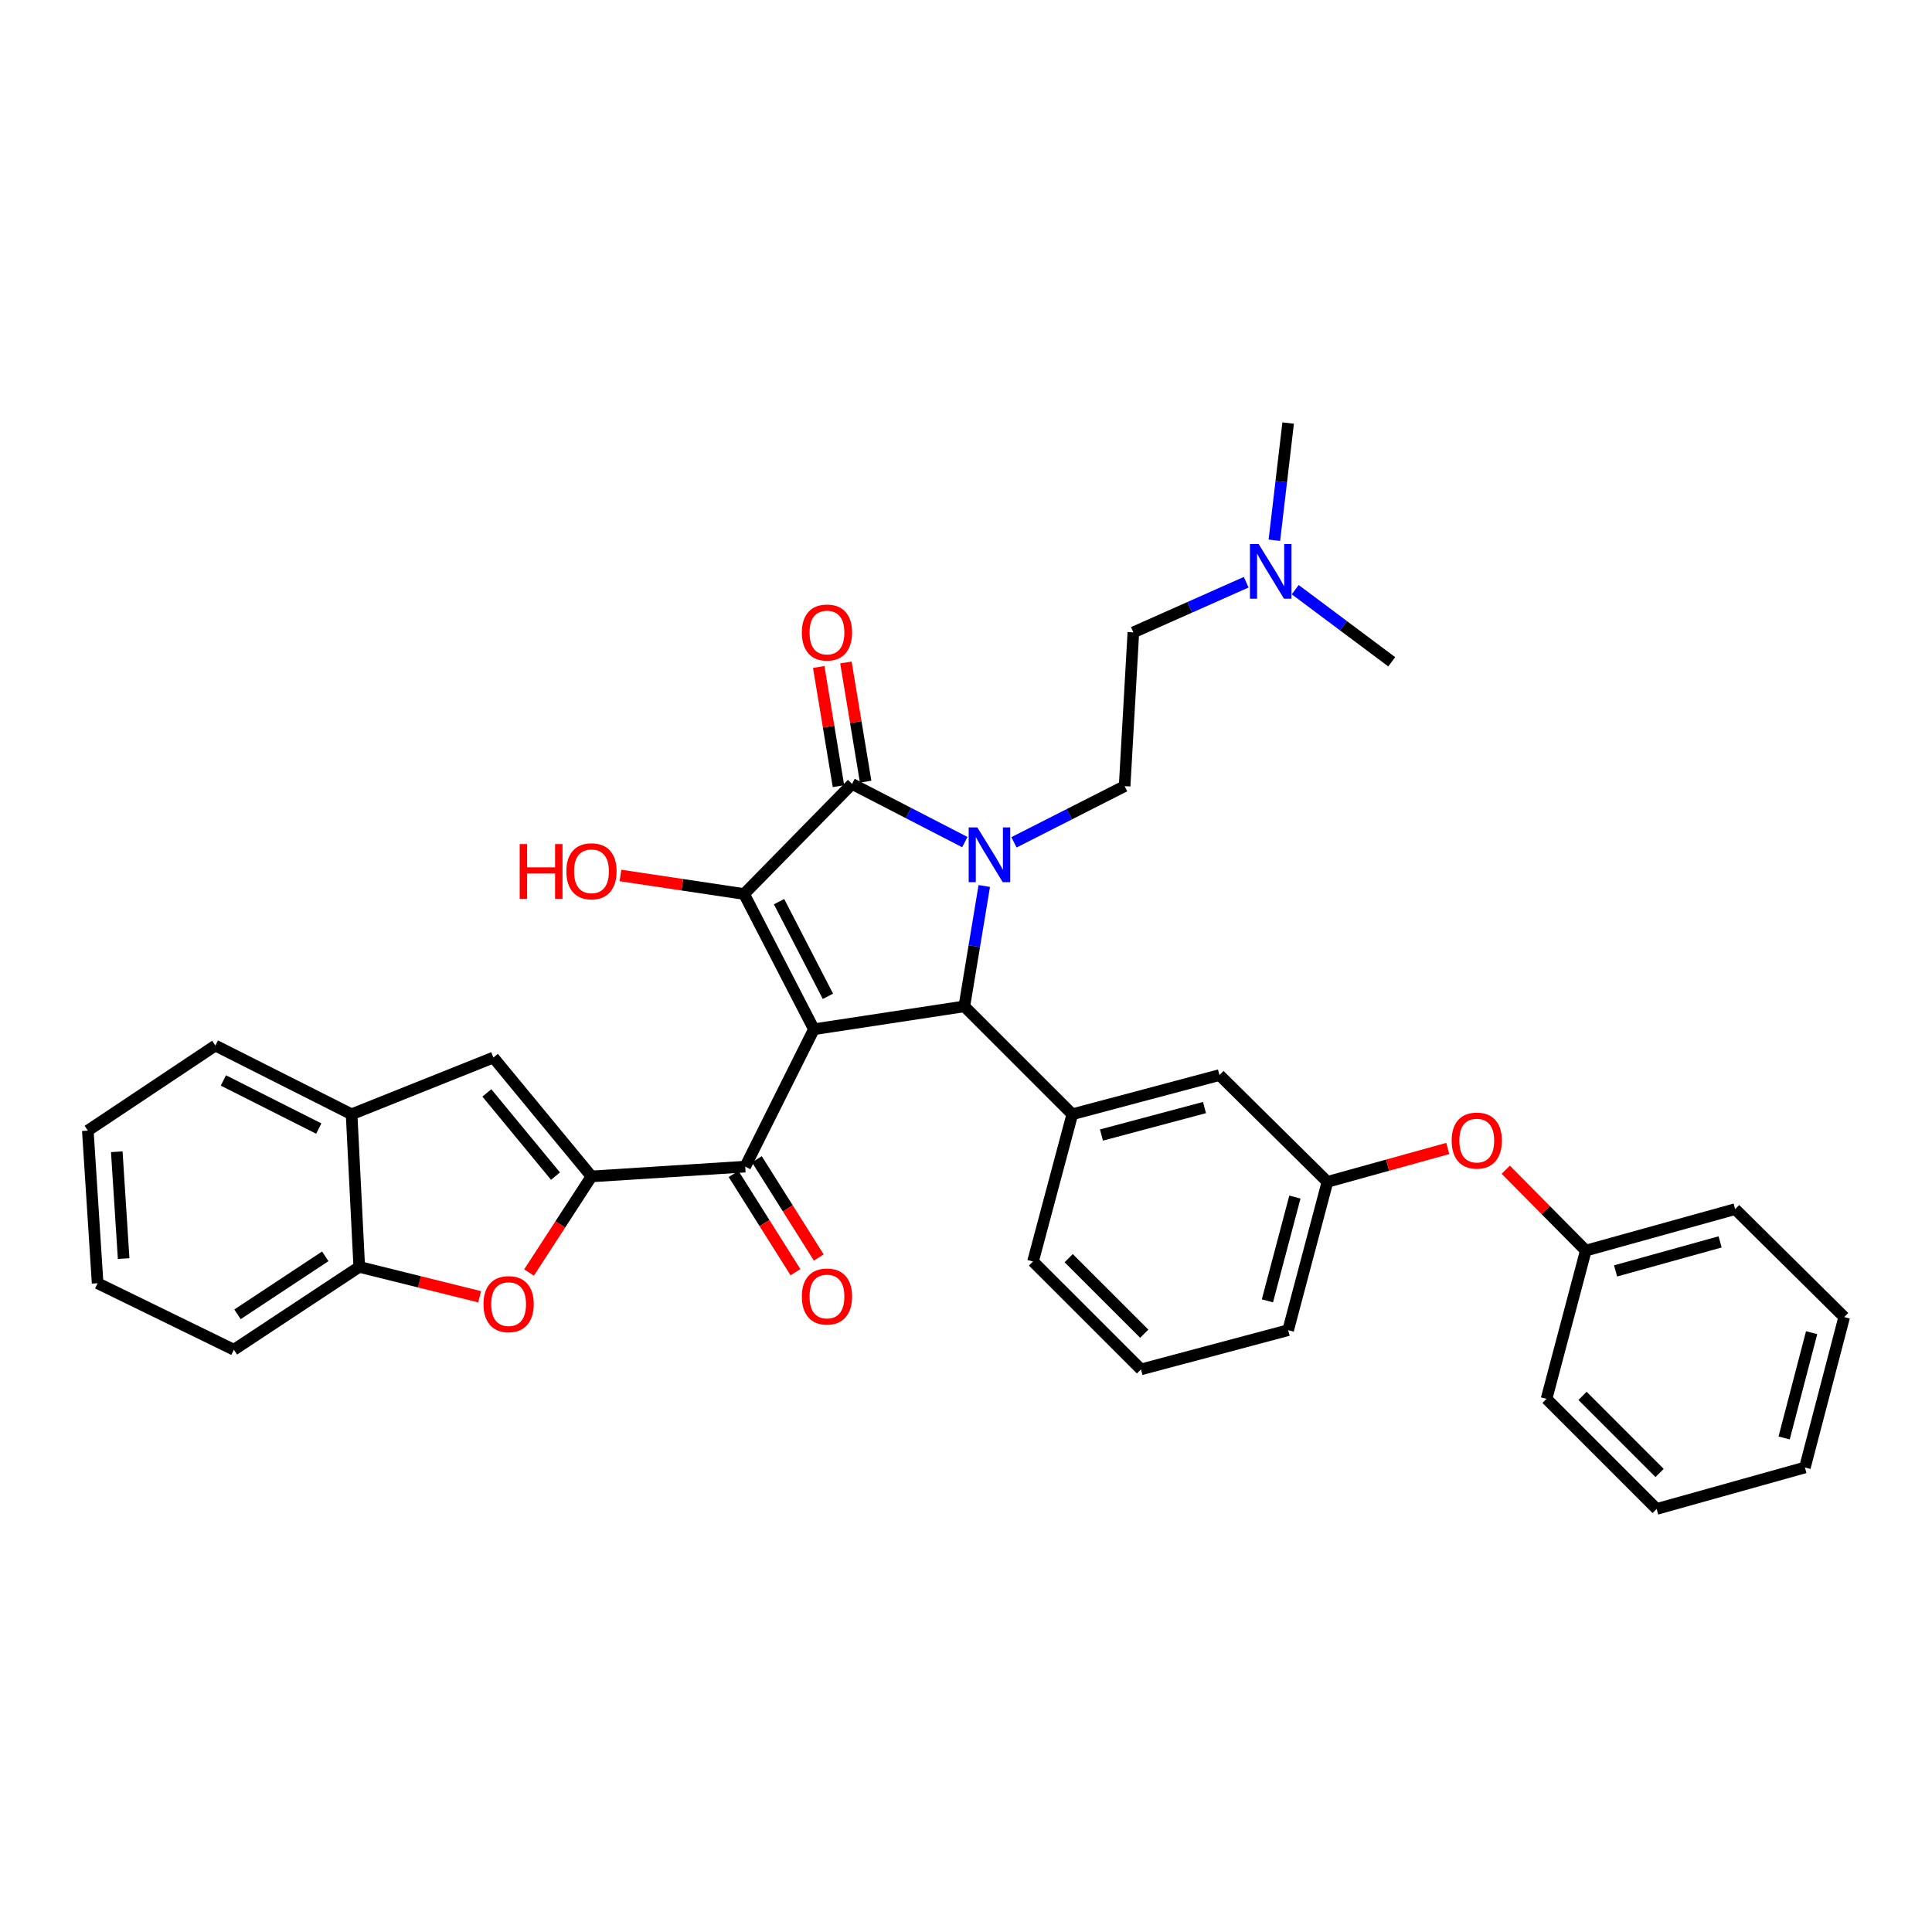 <?xml version='1.0' encoding='iso-8859-1'?>
<svg version='1.1' baseProfile='full'
              xmlns='http://www.w3.org/2000/svg'
                      xmlns:rdkit='http://www.rdkit.org/xml'
                      xmlns:xlink='http://www.w3.org/1999/xlink'
                  xml:space='preserve'
width='1000px' height='1000px' viewBox='0 0 1000 1000'>
<!-- END OF HEADER -->
<rect style='opacity:1.0;fill:#FFFFFF;stroke:none' width='1000' height='1000' x='0' y='0'> </rect>
<path class='bond-1' d='M 421.278,532.737 L 385.142,462.739' style='fill:none;fill-rule:evenodd;stroke:#000000;stroke-width:6px;stroke-linecap:butt;stroke-linejoin:miter;stroke-opacity:1' />
<path class='bond-1' d='M 428.53,515.696 L 403.234,466.696' style='fill:none;fill-rule:evenodd;stroke:#000000;stroke-width:6px;stroke-linecap:butt;stroke-linejoin:miter;stroke-opacity:1' />
<path class='bond-3' d='M 421.278,532.737 L 499.136,520.893' style='fill:none;fill-rule:evenodd;stroke:#000000;stroke-width:6px;stroke-linecap:butt;stroke-linejoin:miter;stroke-opacity:1' />
<path class='bond-5' d='M 421.278,532.737 L 385.728,603.846' style='fill:none;fill-rule:evenodd;stroke:#000000;stroke-width:6px;stroke-linecap:butt;stroke-linejoin:miter;stroke-opacity:1' />
<path class='bond-0' d='M 509.455,458.588 L 504.296,489.74' style='fill:none;fill-rule:evenodd;stroke:#0000FF;stroke-width:6px;stroke-linecap:butt;stroke-linejoin:miter;stroke-opacity:1' />
<path class='bond-0' d='M 504.296,489.74 L 499.136,520.893' style='fill:none;fill-rule:evenodd;stroke:#000000;stroke-width:6px;stroke-linecap:butt;stroke-linejoin:miter;stroke-opacity:1' />
<path class='bond-9' d='M 524.832,435.99 L 553.469,421.448' style='fill:none;fill-rule:evenodd;stroke:#0000FF;stroke-width:6px;stroke-linecap:butt;stroke-linejoin:miter;stroke-opacity:1' />
<path class='bond-9' d='M 553.469,421.448 L 582.105,406.906' style='fill:none;fill-rule:evenodd;stroke:#000000;stroke-width:6px;stroke-linecap:butt;stroke-linejoin:miter;stroke-opacity:1' />
<path class='bond-35' d='M 499.39,435.868 L 470.206,420.812' style='fill:none;fill-rule:evenodd;stroke:#0000FF;stroke-width:6px;stroke-linecap:butt;stroke-linejoin:miter;stroke-opacity:1' />
<path class='bond-35' d='M 470.206,420.812 L 441.022,405.757' style='fill:none;fill-rule:evenodd;stroke:#000000;stroke-width:6px;stroke-linecap:butt;stroke-linejoin:miter;stroke-opacity:1' />
<path class='bond-2' d='M 385.142,462.739 L 441.022,405.757' style='fill:none;fill-rule:evenodd;stroke:#000000;stroke-width:6px;stroke-linecap:butt;stroke-linejoin:miter;stroke-opacity:1' />
<path class='bond-15' d='M 385.142,462.739 L 353.144,457.941' style='fill:none;fill-rule:evenodd;stroke:#000000;stroke-width:6px;stroke-linecap:butt;stroke-linejoin:miter;stroke-opacity:1' />
<path class='bond-15' d='M 353.144,457.941 L 321.147,453.143' style='fill:none;fill-rule:evenodd;stroke:#FF0000;stroke-width:6px;stroke-linecap:butt;stroke-linejoin:miter;stroke-opacity:1' />
<path class='bond-12' d='M 448.057,404.592 L 442.95,373.744' style='fill:none;fill-rule:evenodd;stroke:#000000;stroke-width:6px;stroke-linecap:butt;stroke-linejoin:miter;stroke-opacity:1' />
<path class='bond-12' d='M 442.95,373.744 L 437.843,342.895' style='fill:none;fill-rule:evenodd;stroke:#FF0000;stroke-width:6px;stroke-linecap:butt;stroke-linejoin:miter;stroke-opacity:1' />
<path class='bond-12' d='M 433.987,406.921 L 428.88,376.073' style='fill:none;fill-rule:evenodd;stroke:#000000;stroke-width:6px;stroke-linecap:butt;stroke-linejoin:miter;stroke-opacity:1' />
<path class='bond-12' d='M 428.88,376.073 L 423.774,345.225' style='fill:none;fill-rule:evenodd;stroke:#FF0000;stroke-width:6px;stroke-linecap:butt;stroke-linejoin:miter;stroke-opacity:1' />
<path class='bond-8' d='M 499.136,520.893 L 555.017,576.749' style='fill:none;fill-rule:evenodd;stroke:#000000;stroke-width:6px;stroke-linecap:butt;stroke-linejoin:miter;stroke-opacity:1' />
<path class='bond-4' d='M 306.15,608.916 L 385.728,603.846' style='fill:none;fill-rule:evenodd;stroke:#000000;stroke-width:6px;stroke-linecap:butt;stroke-linejoin:miter;stroke-opacity:1' />
<path class='bond-6' d='M 306.15,608.916 L 289.995,633.779' style='fill:none;fill-rule:evenodd;stroke:#000000;stroke-width:6px;stroke-linecap:butt;stroke-linejoin:miter;stroke-opacity:1' />
<path class='bond-6' d='M 289.995,633.779 L 273.839,658.642' style='fill:none;fill-rule:evenodd;stroke:#FF0000;stroke-width:6px;stroke-linecap:butt;stroke-linejoin:miter;stroke-opacity:1' />
<path class='bond-7' d='M 306.15,608.916 L 255.372,547.387' style='fill:none;fill-rule:evenodd;stroke:#000000;stroke-width:6px;stroke-linecap:butt;stroke-linejoin:miter;stroke-opacity:1' />
<path class='bond-7' d='M 287.534,608.764 L 251.99,565.694' style='fill:none;fill-rule:evenodd;stroke:#000000;stroke-width:6px;stroke-linecap:butt;stroke-linejoin:miter;stroke-opacity:1' />
<path class='bond-14' d='M 379.695,607.647 L 395.713,633.068' style='fill:none;fill-rule:evenodd;stroke:#000000;stroke-width:6px;stroke-linecap:butt;stroke-linejoin:miter;stroke-opacity:1' />
<path class='bond-14' d='M 395.713,633.068 L 411.73,658.489' style='fill:none;fill-rule:evenodd;stroke:#FF0000;stroke-width:6px;stroke-linecap:butt;stroke-linejoin:miter;stroke-opacity:1' />
<path class='bond-14' d='M 391.761,600.044 L 407.778,625.466' style='fill:none;fill-rule:evenodd;stroke:#000000;stroke-width:6px;stroke-linecap:butt;stroke-linejoin:miter;stroke-opacity:1' />
<path class='bond-14' d='M 407.778,625.466 L 423.796,650.887' style='fill:none;fill-rule:evenodd;stroke:#FF0000;stroke-width:6px;stroke-linecap:butt;stroke-linejoin:miter;stroke-opacity:1' />
<path class='bond-10' d='M 248.264,671.209 L 217.108,663.475' style='fill:none;fill-rule:evenodd;stroke:#FF0000;stroke-width:6px;stroke-linecap:butt;stroke-linejoin:miter;stroke-opacity:1' />
<path class='bond-10' d='M 217.108,663.475 L 185.952,655.741' style='fill:none;fill-rule:evenodd;stroke:#000000;stroke-width:6px;stroke-linecap:butt;stroke-linejoin:miter;stroke-opacity:1' />
<path class='bond-11' d='M 255.372,547.387 L 181.99,576.749' style='fill:none;fill-rule:evenodd;stroke:#000000;stroke-width:6px;stroke-linecap:butt;stroke-linejoin:miter;stroke-opacity:1' />
<path class='bond-13' d='M 555.017,576.749 L 631.196,556.451' style='fill:none;fill-rule:evenodd;stroke:#000000;stroke-width:6px;stroke-linecap:butt;stroke-linejoin:miter;stroke-opacity:1' />
<path class='bond-13' d='M 570.115,587.485 L 623.441,573.276' style='fill:none;fill-rule:evenodd;stroke:#000000;stroke-width:6px;stroke-linecap:butt;stroke-linejoin:miter;stroke-opacity:1' />
<path class='bond-21' d='M 555.017,576.749 L 534.687,652.936' style='fill:none;fill-rule:evenodd;stroke:#000000;stroke-width:6px;stroke-linecap:butt;stroke-linejoin:miter;stroke-opacity:1' />
<path class='bond-18' d='M 582.105,406.906 L 586.621,327.312' style='fill:none;fill-rule:evenodd;stroke:#000000;stroke-width:6px;stroke-linecap:butt;stroke-linejoin:miter;stroke-opacity:1' />
<path class='bond-23' d='M 185.952,655.741 L 121.055,698.62' style='fill:none;fill-rule:evenodd;stroke:#000000;stroke-width:6px;stroke-linecap:butt;stroke-linejoin:miter;stroke-opacity:1' />
<path class='bond-23' d='M 168.355,650.274 L 122.928,680.289' style='fill:none;fill-rule:evenodd;stroke:#000000;stroke-width:6px;stroke-linecap:butt;stroke-linejoin:miter;stroke-opacity:1' />
<path class='bond-36' d='M 185.952,655.741 L 181.99,576.749' style='fill:none;fill-rule:evenodd;stroke:#000000;stroke-width:6px;stroke-linecap:butt;stroke-linejoin:miter;stroke-opacity:1' />
<path class='bond-24' d='M 181.99,576.749 L 111.468,541.175' style='fill:none;fill-rule:evenodd;stroke:#000000;stroke-width:6px;stroke-linecap:butt;stroke-linejoin:miter;stroke-opacity:1' />
<path class='bond-24' d='M 164.989,584.146 L 115.624,559.244' style='fill:none;fill-rule:evenodd;stroke:#000000;stroke-width:6px;stroke-linecap:butt;stroke-linejoin:miter;stroke-opacity:1' />
<path class='bond-16' d='M 631.196,556.451 L 687.076,611.729' style='fill:none;fill-rule:evenodd;stroke:#000000;stroke-width:6px;stroke-linecap:butt;stroke-linejoin:miter;stroke-opacity:1' />
<path class='bond-17' d='M 687.076,611.729 L 718.221,603.087' style='fill:none;fill-rule:evenodd;stroke:#000000;stroke-width:6px;stroke-linecap:butt;stroke-linejoin:miter;stroke-opacity:1' />
<path class='bond-17' d='M 718.221,603.087 L 749.366,594.445' style='fill:none;fill-rule:evenodd;stroke:#FF0000;stroke-width:6px;stroke-linecap:butt;stroke-linejoin:miter;stroke-opacity:1' />
<path class='bond-37' d='M 687.076,611.729 L 666.746,688.494' style='fill:none;fill-rule:evenodd;stroke:#000000;stroke-width:6px;stroke-linecap:butt;stroke-linejoin:miter;stroke-opacity:1' />
<path class='bond-37' d='M 670.24,619.593 L 656.009,673.328' style='fill:none;fill-rule:evenodd;stroke:#000000;stroke-width:6px;stroke-linecap:butt;stroke-linejoin:miter;stroke-opacity:1' />
<path class='bond-20' d='M 779.377,605.443 L 800.092,626.373' style='fill:none;fill-rule:evenodd;stroke:#FF0000;stroke-width:6px;stroke-linecap:butt;stroke-linejoin:miter;stroke-opacity:1' />
<path class='bond-20' d='M 800.092,626.373 L 820.807,647.303' style='fill:none;fill-rule:evenodd;stroke:#000000;stroke-width:6px;stroke-linecap:butt;stroke-linejoin:miter;stroke-opacity:1' />
<path class='bond-19' d='M 586.621,327.312 L 615.825,314.336' style='fill:none;fill-rule:evenodd;stroke:#000000;stroke-width:6px;stroke-linecap:butt;stroke-linejoin:miter;stroke-opacity:1' />
<path class='bond-19' d='M 615.825,314.336 L 645.029,301.36' style='fill:none;fill-rule:evenodd;stroke:#0000FF;stroke-width:6px;stroke-linecap:butt;stroke-linejoin:miter;stroke-opacity:1' />
<path class='bond-26' d='M 670.409,305.212 L 695.38,323.876' style='fill:none;fill-rule:evenodd;stroke:#0000FF;stroke-width:6px;stroke-linecap:butt;stroke-linejoin:miter;stroke-opacity:1' />
<path class='bond-26' d='M 695.38,323.876 L 720.352,342.54' style='fill:none;fill-rule:evenodd;stroke:#000000;stroke-width:6px;stroke-linecap:butt;stroke-linejoin:miter;stroke-opacity:1' />
<path class='bond-27' d='M 659.607,279.631 L 663.176,249.299' style='fill:none;fill-rule:evenodd;stroke:#0000FF;stroke-width:6px;stroke-linecap:butt;stroke-linejoin:miter;stroke-opacity:1' />
<path class='bond-27' d='M 663.176,249.299 L 666.746,218.966' style='fill:none;fill-rule:evenodd;stroke:#000000;stroke-width:6px;stroke-linecap:butt;stroke-linejoin:miter;stroke-opacity:1' />
<path class='bond-28' d='M 820.807,647.303 L 898.111,625.84' style='fill:none;fill-rule:evenodd;stroke:#000000;stroke-width:6px;stroke-linecap:butt;stroke-linejoin:miter;stroke-opacity:1' />
<path class='bond-28' d='M 836.218,657.825 L 890.33,642.801' style='fill:none;fill-rule:evenodd;stroke:#000000;stroke-width:6px;stroke-linecap:butt;stroke-linejoin:miter;stroke-opacity:1' />
<path class='bond-29' d='M 820.807,647.303 L 800.484,724.044' style='fill:none;fill-rule:evenodd;stroke:#000000;stroke-width:6px;stroke-linecap:butt;stroke-linejoin:miter;stroke-opacity:1' />
<path class='bond-22' d='M 534.687,652.936 L 590.567,708.793' style='fill:none;fill-rule:evenodd;stroke:#000000;stroke-width:6px;stroke-linecap:butt;stroke-linejoin:miter;stroke-opacity:1' />
<path class='bond-22' d='M 553.151,651.228 L 592.267,690.328' style='fill:none;fill-rule:evenodd;stroke:#000000;stroke-width:6px;stroke-linecap:butt;stroke-linejoin:miter;stroke-opacity:1' />
<path class='bond-25' d='M 590.567,708.793 L 666.746,688.494' style='fill:none;fill-rule:evenodd;stroke:#000000;stroke-width:6px;stroke-linecap:butt;stroke-linejoin:miter;stroke-opacity:1' />
<path class='bond-30' d='M 121.055,698.62 L 50.525,664.202' style='fill:none;fill-rule:evenodd;stroke:#000000;stroke-width:6px;stroke-linecap:butt;stroke-linejoin:miter;stroke-opacity:1' />
<path class='bond-31' d='M 111.468,541.175 L 45.455,585.211' style='fill:none;fill-rule:evenodd;stroke:#000000;stroke-width:6px;stroke-linecap:butt;stroke-linejoin:miter;stroke-opacity:1' />
<path class='bond-33' d='M 898.111,625.84 L 954.545,681.72' style='fill:none;fill-rule:evenodd;stroke:#000000;stroke-width:6px;stroke-linecap:butt;stroke-linejoin:miter;stroke-opacity:1' />
<path class='bond-32' d='M 800.484,724.044 L 857.474,781.034' style='fill:none;fill-rule:evenodd;stroke:#000000;stroke-width:6px;stroke-linecap:butt;stroke-linejoin:miter;stroke-opacity:1' />
<path class='bond-32' d='M 819.117,722.508 L 859.01,762.401' style='fill:none;fill-rule:evenodd;stroke:#000000;stroke-width:6px;stroke-linecap:butt;stroke-linejoin:miter;stroke-opacity:1' />
<path class='bond-38' d='M 50.525,664.202 L 45.455,585.211' style='fill:none;fill-rule:evenodd;stroke:#000000;stroke-width:6px;stroke-linecap:butt;stroke-linejoin:miter;stroke-opacity:1' />
<path class='bond-38' d='M 63.997,651.44 L 60.447,596.146' style='fill:none;fill-rule:evenodd;stroke:#000000;stroke-width:6px;stroke-linecap:butt;stroke-linejoin:miter;stroke-opacity:1' />
<path class='bond-34' d='M 857.474,781.034 L 934.215,759.57' style='fill:none;fill-rule:evenodd;stroke:#000000;stroke-width:6px;stroke-linecap:butt;stroke-linejoin:miter;stroke-opacity:1' />
<path class='bond-39' d='M 954.545,681.72 L 934.215,759.57' style='fill:none;fill-rule:evenodd;stroke:#000000;stroke-width:6px;stroke-linecap:butt;stroke-linejoin:miter;stroke-opacity:1' />
<path class='bond-39' d='M 937.697,689.794 L 923.466,744.29' style='fill:none;fill-rule:evenodd;stroke:#000000;stroke-width:6px;stroke-linecap:butt;stroke-linejoin:miter;stroke-opacity:1' />
<path  class='atom-1' d='M 505.87 428.28
L 515.15 443.28
Q 516.07 444.76, 517.55 447.44
Q 519.03 450.12, 519.11 450.28
L 519.11 428.28
L 522.87 428.28
L 522.87 456.6
L 518.99 456.6
L 509.03 440.2
Q 507.87 438.28, 506.63 436.08
Q 505.43 433.88, 505.07 433.2
L 505.07 456.6
L 501.39 456.6
L 501.39 428.28
L 505.87 428.28
' fill='#0000FF'/>
<path  class='atom-7' d='M 250.255 675.01
Q 250.255 668.21, 253.615 664.41
Q 256.975 660.61, 263.255 660.61
Q 269.535 660.61, 272.895 664.41
Q 276.255 668.21, 276.255 675.01
Q 276.255 681.89, 272.855 685.81
Q 269.455 689.69, 263.255 689.69
Q 257.015 689.69, 253.615 685.81
Q 250.255 681.93, 250.255 675.01
M 263.255 686.49
Q 267.575 686.49, 269.895 683.61
Q 272.255 680.69, 272.255 675.01
Q 272.255 669.45, 269.895 666.65
Q 267.575 663.81, 263.255 663.81
Q 258.935 663.81, 256.575 666.61
Q 254.255 669.41, 254.255 675.01
Q 254.255 680.73, 256.575 683.61
Q 258.935 686.49, 263.255 686.49
' fill='#FF0000'/>
<path  class='atom-13' d='M 415.036 327.392
Q 415.036 320.592, 418.396 316.792
Q 421.756 312.992, 428.036 312.992
Q 434.316 312.992, 437.676 316.792
Q 441.036 320.592, 441.036 327.392
Q 441.036 334.272, 437.636 338.192
Q 434.236 342.072, 428.036 342.072
Q 421.796 342.072, 418.396 338.192
Q 415.036 334.312, 415.036 327.392
M 428.036 338.872
Q 432.356 338.872, 434.676 335.992
Q 437.036 333.072, 437.036 327.392
Q 437.036 321.832, 434.676 319.032
Q 432.356 316.192, 428.036 316.192
Q 423.716 316.192, 421.356 318.992
Q 419.036 321.792, 419.036 327.392
Q 419.036 333.112, 421.356 335.992
Q 423.716 338.872, 428.036 338.872
' fill='#FF0000'/>
<path  class='atom-15' d='M 415.036 671.072
Q 415.036 664.272, 418.396 660.472
Q 421.756 656.672, 428.036 656.672
Q 434.316 656.672, 437.676 660.472
Q 441.036 664.272, 441.036 671.072
Q 441.036 677.952, 437.636 681.872
Q 434.236 685.752, 428.036 685.752
Q 421.796 685.752, 418.396 681.872
Q 415.036 677.992, 415.036 671.072
M 428.036 682.552
Q 432.356 682.552, 434.676 679.672
Q 437.036 676.752, 437.036 671.072
Q 437.036 665.512, 434.676 662.712
Q 432.356 659.872, 428.036 659.872
Q 423.716 659.872, 421.356 662.672
Q 419.036 665.472, 419.036 671.072
Q 419.036 676.792, 421.356 679.672
Q 423.716 682.552, 428.036 682.552
' fill='#FF0000'/>
<path  class='atom-16' d='M 268.99 436.894
L 272.83 436.894
L 272.83 448.934
L 287.31 448.934
L 287.31 436.894
L 291.15 436.894
L 291.15 465.214
L 287.31 465.214
L 287.31 452.134
L 272.83 452.134
L 272.83 465.214
L 268.99 465.214
L 268.99 436.894
' fill='#FF0000'/>
<path  class='atom-16' d='M 293.15 450.974
Q 293.15 444.174, 296.51 440.374
Q 299.87 436.574, 306.15 436.574
Q 312.43 436.574, 315.79 440.374
Q 319.15 444.174, 319.15 450.974
Q 319.15 457.854, 315.75 461.774
Q 312.35 465.654, 306.15 465.654
Q 299.91 465.654, 296.51 461.774
Q 293.15 457.894, 293.15 450.974
M 306.15 462.454
Q 310.47 462.454, 312.79 459.574
Q 315.15 456.654, 315.15 450.974
Q 315.15 445.414, 312.79 442.614
Q 310.47 439.774, 306.15 439.774
Q 301.83 439.774, 299.47 442.574
Q 297.15 445.374, 297.15 450.974
Q 297.15 456.694, 299.47 459.574
Q 301.83 462.454, 306.15 462.454
' fill='#FF0000'/>
<path  class='atom-18' d='M 751.372 590.362
Q 751.372 583.562, 754.732 579.762
Q 758.092 575.962, 764.372 575.962
Q 770.652 575.962, 774.012 579.762
Q 777.372 583.562, 777.372 590.362
Q 777.372 597.242, 773.972 601.162
Q 770.572 605.042, 764.372 605.042
Q 758.132 605.042, 754.732 601.162
Q 751.372 597.282, 751.372 590.362
M 764.372 601.842
Q 768.692 601.842, 771.012 598.962
Q 773.372 596.042, 773.372 590.362
Q 773.372 584.802, 771.012 582.002
Q 768.692 579.162, 764.372 579.162
Q 760.052 579.162, 757.692 581.962
Q 755.372 584.762, 755.372 590.362
Q 755.372 596.082, 757.692 598.962
Q 760.052 601.842, 764.372 601.842
' fill='#FF0000'/>
<path  class='atom-20' d='M 651.454 281.564
L 660.734 296.564
Q 661.654 298.044, 663.134 300.724
Q 664.614 303.404, 664.694 303.564
L 664.694 281.564
L 668.454 281.564
L 668.454 309.884
L 664.574 309.884
L 654.614 293.484
Q 653.454 291.564, 652.214 289.364
Q 651.014 287.164, 650.654 286.484
L 650.654 309.884
L 646.974 309.884
L 646.974 281.564
L 651.454 281.564
' fill='#0000FF'/>
</svg>
